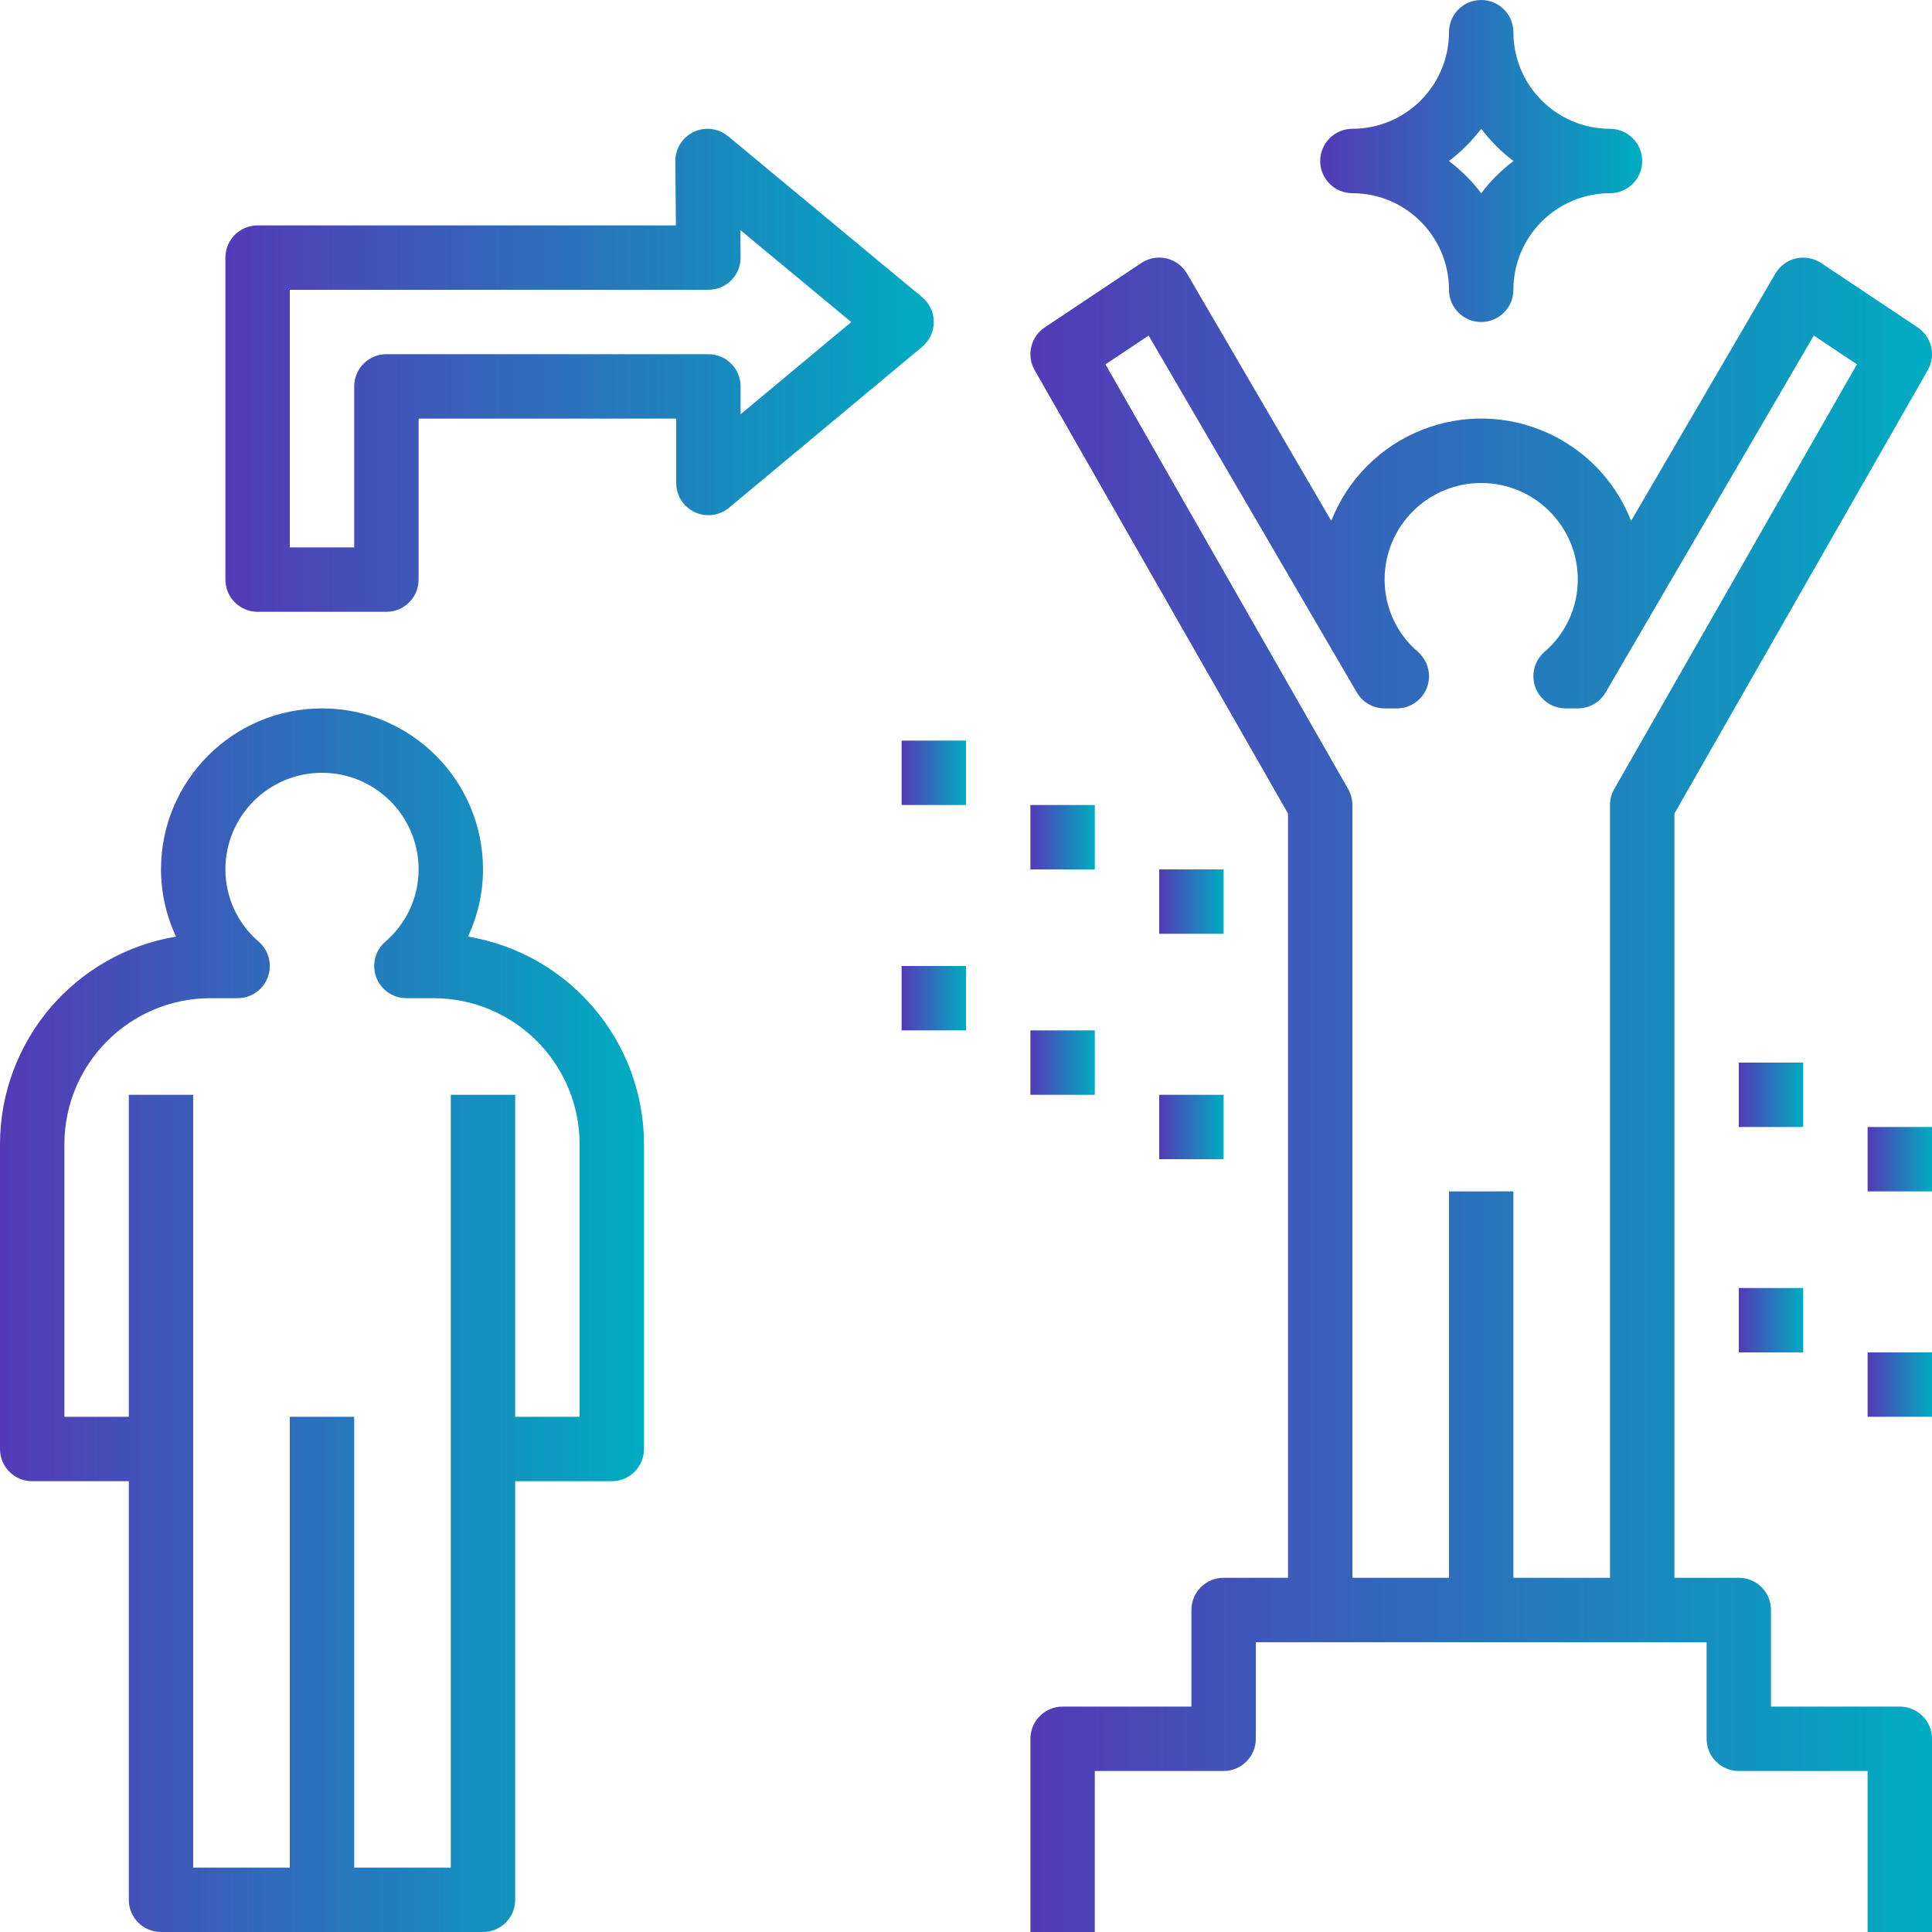 <?xml version="1.0" encoding="iso-8859-1"?>
<!-- Generator: Adobe Illustrator 19.0.0, SVG Export Plug-In . SVG Version: 6.00 Build 0)  -->
<svg xmlns="http://www.w3.org/2000/svg" xmlns:xlink="http://www.w3.org/1999/xlink" version="1.1" id="Capa_1" x="0px" y="0px" viewBox="0 0 480 480" style="enable-background:new 0 0 480 480;" xml:space="preserve" width="512px" height="512px">
<defs>
    <linearGradient id="grad1" x1="0%" y1="0%" x2="100%" y2="0%">
      <stop offset="0%" style="stop-color:rgba(84, 58, 183, 1);stop-opacity:1" />
      <stop offset="100%" style="stop-color:rgba(0, 172, 193, 1);stop-opacity:1" />
    </linearGradient>
  </defs>
<g>
	<g>
		<path d="M116.27,232.695c2.451-5.225,3.725-10.924,3.73-16.695c0-22.091-17.909-40-40-40s-40,17.909-40,40    c0.006,5.771,1.279,11.471,3.73,16.695C18.519,236.911,0.035,258.712,0,284.274V360c-0.001,4.417,3.579,7.999,7.996,8    c0.001,0,0.003,0,0.004,0h24v104c-0.001,4.417,3.579,7.999,7.996,8c0.001,0,0.003,0,0.004,0h80c4.417,0.001,7.999-3.579,8-7.996    c0-0.001,0-0.003,0-0.004V368h24c4.417,0.001,7.999-3.579,8-7.996c0-0.001,0-0.003,0-0.004v-75.727    C159.965,258.712,141.481,236.911,116.27,232.695z M144,352h-16v-80h-16v192H88V352H72v112H48V272H32v80H16v-67.727    c0.023-20.024,16.25-36.25,36.273-36.273h6.762c4.419-0.001,8-3.584,7.999-8.003c0-2.307-0.997-4.502-2.734-6.021    C59.036,229.488,56.003,222.918,56,216c0-13.255,10.745-24,24-24s24,10.745,24,24c-0.003,6.918-3.036,13.488-8.301,17.977    c-3.326,2.909-3.664,7.964-0.755,11.29c1.519,1.737,3.714,2.733,6.021,2.734h6.762c20.024,0.023,36.25,16.25,36.273,36.273V352z" fill="url(#grad1)"/>
	</g>
</g>
<g>
	<g>
		<path d="M400,32c-13.249-0.014-23.986-10.751-24-24c0-4.418-3.582-8-8-8s-8,3.582-8,8c-0.014,13.249-10.751,23.986-24,24    c-4.418,0-8,3.582-8,8s3.582,8,8,8c13.249,0.014,23.986,10.751,24,24c0,4.418,3.582,8,8,8s8-3.582,8-8    c0.014-13.249,10.751-23.986,24-24c4.418,0,8-3.582,8-8S404.418,32,400,32z M368,48.024c-2.283-3.039-4.984-5.74-8.023-8.023    c3.039-2.283,5.74-4.984,8.023-8.023c2.283,3.039,4.984,5.74,8.023,8.023C372.984,42.283,370.283,44.985,368,48.024z" fill="url(#grad1)"/>
	</g>
</g>
<g>
	<g>
		<path d="M472.004,424c-0.001,0-0.003,0-0.004,0h-32v-24c0.001-4.417-3.579-7.999-7.996-8c-0.001,0-0.003,0-0.004,0h-16V202.125    l62.945-110.156c2.086-3.65,0.991-8.293-2.508-10.625l-24-16c-1.84-1.211-4.093-1.622-6.242-1.141    c-2.148,0.498-3.995,1.86-5.105,3.766l-35.844,61.445c-8.055-20.57-31.261-30.716-51.831-22.661    c-10.382,4.065-18.595,12.279-22.661,22.661L294.91,67.969c-2.221-3.815-7.115-5.107-10.93-2.886    c-0.142,0.083-0.281,0.17-0.418,0.261l-24,16c-3.498,2.332-4.594,6.975-2.508,10.625L320,202.125V392h-16    c-4.417-0.001-7.999,3.579-8,7.996c0,0.001,0,0.003,0,0.004v24h-32c-4.417-0.001-7.999,3.579-8,7.996c0,0.001,0,0.003,0,0.004v48    h16v-40h32c4.417,0.001,7.999-3.579,8-7.996c0-0.001,0-0.003,0-0.004v-24h112v24c-0.001,4.417,3.579,7.999,7.996,8    c0.001,0,0.003,0,0.004,0h32v40h16v-48C480.001,427.583,476.421,424.001,472.004,424z M400,200v192h-24v-96h-16v96h-24V200    c0-1.392-0.364-2.76-1.055-3.969L274.652,90.516l10.719-7.148l51.719,88.664c1.433,2.458,4.065,3.97,6.91,3.969h3.035    c4.419-0.001,8-3.584,7.999-8.003c0-2.307-0.997-4.502-2.734-6.021c-5.265-4.489-8.298-11.058-8.301-17.977    c0-13.255,10.745-24,24-24s24,10.745,24,24c-0.003,6.918-3.036,13.488-8.301,17.977c-3.326,2.909-3.664,7.964-0.755,11.29    c1.519,1.737,3.714,2.733,6.021,2.734H392c2.846,0.001,5.477-1.51,6.91-3.969l51.719-88.664l10.719,7.148l-60.293,105.516    C400.364,197.24,400,198.608,400,200z" fill="url(#grad1)"/>
	</g>
</g>
<g>
	<g>
		<rect x="224" y="184" width="16" height="16" fill="url(#grad1)"/>
	</g>
</g>
<g>
	<g>
		<rect x="256" y="200" width="16" height="16" fill="url(#grad1)"/>
	</g>
</g>
<g>
	<g>
		<rect x="288" y="216" width="16" height="16" fill="url(#grad1)"/>
	</g>
</g>
<g>
	<g>
		<rect x="224" y="240" width="16" height="16" fill="url(#grad1)"/>
	</g>
</g>
<g>
	<g>
		<rect x="256" y="256" width="16" height="16" fill="url(#grad1)"/>
	</g>
</g>
<g>
	<g>
		<rect x="288" y="272" width="16" height="16" fill="url(#grad1)"/>
	</g>
</g>
<g>
	<g>
		<rect x="432" y="264" width="16" height="16" fill="url(#grad1)"/>
	</g>
</g>
<g>
	<g>
		<rect x="464" y="280" width="16" height="16" fill="url(#grad1)"/>
	</g>
</g>
<g>
	<g>
		<rect x="432" y="320" width="16" height="16" fill="url(#grad1)"/>
	</g>
</g>
<g>
	<g>
		<rect x="464" y="336" width="16" height="16" fill="url(#grad1)"/>
	</g>
</g>
<g>
	<g>
		<path d="M229.109,73.844l-48.219-40c-3.4-2.822-8.443-2.354-11.265,1.046c-1.208,1.455-1.861,3.29-1.844,5.181L167.926,56H64    c-4.417-0.001-7.999,3.579-8,7.996c0,0.001,0,0.003,0,0.004v80c-0.001,4.417,3.579,7.999,7.996,8c0.001,0,0.003,0,0.004,0h32    c4.417,0.001,7.999-3.579,8-7.996c0-0.001,0-0.003,0-0.004v-40h64v16c0.002,4.42,3.587,8.001,8.007,7.999    c1.869-0.001,3.678-0.656,5.114-1.851l48-40c1.827-1.522,2.882-3.778,2.879-6.156C231.997,77.615,230.938,75.363,229.109,73.844z     M184,102.922V96c0.001-4.417-3.579-7.999-7.996-8c-0.001,0-0.003,0-0.004,0H96c-4.417-0.001-7.999,3.579-8,7.996    c0,0.001,0,0.003,0,0.004v40H72V72h104c4.416,0.003,7.998-3.575,8-7.991c0-0.026,0-0.053,0-0.079l-0.063-6.766l27.551,22.852    L184,102.922z" fill="url(#grad1)"/>
	</g>
</g>
<g>
</g>
<g>
</g>
<g>
</g>
<g>
</g>
<g>
</g>
<g>
</g>
<g>
</g>
<g>
</g>
<g>
</g>
<g>
</g>
<g>
</g>
<g>
</g>
<g>
</g>
<g>
</g>
<g>
</g>
</svg>
